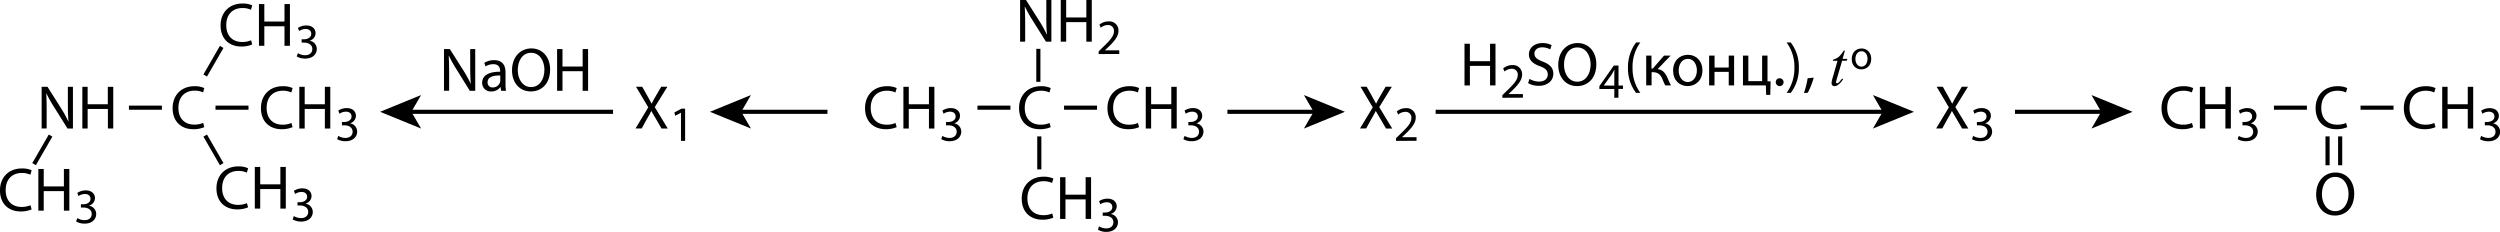 <?xml version="1.0" encoding="UTF-8"?> <svg xmlns="http://www.w3.org/2000/svg" id="Слой_1" data-name="Слой 1" width="1212.61" height="112.48" viewBox="0 0 1212.61 112.48"><defs><style>.cls-1{fill:none;stroke:#000;stroke-miterlimit:10;stroke-width:2px;}</style></defs><path d="M1182.4,131.94c0,7-4.22,10.65-9.38,10.65-5.34,0-9.09-4.14-9.09-10.26,0-6.42,4-10.62,9.39-10.62S1182.4,125.94,1182.4,131.94Zm-15.68.33c0,4.32,2.34,8.19,6.45,8.19s6.47-3.81,6.47-8.4c0-4-2.09-8.22-6.44-8.22S1166.72,127.83,1166.72,132.27Z" transform="translate(-40.49 -38.04)"></path><path d="M1104.26,99.71a13,13,0,0,1-5.34,1c-5.7,0-10-3.6-10-10.23,0-6.33,4.29-10.62,10.56-10.62a10.84,10.84,0,0,1,4.8.9l-.63,2.13a9.51,9.51,0,0,0-4.08-.84c-4.74,0-7.89,3-7.89,8.34,0,5,2.85,8.13,7.77,8.13a10.45,10.45,0,0,0,4.26-.84Z" transform="translate(-40.49 -38.04)"></path><path d="M1110.14,80.15v8.46h9.77V80.15h2.64v20.22h-2.64V90.89h-9.77v9.48h-2.62V80.15Z" transform="translate(-40.49 -38.04)"></path><path d="M1126.39,103.94a7,7,0,0,0,3.46,1c2.71,0,3.55-1.73,3.52-3,0-2.18-2-3.12-4-3.12h-1.17V97.2h1.17c1.54,0,3.48-.79,3.48-2.64,0-1.25-.79-2.35-2.73-2.35a5.72,5.72,0,0,0-3.12,1l-.56-1.54a7.43,7.43,0,0,1,4.08-1.2c3.08,0,4.47,1.83,4.47,3.72a3.86,3.86,0,0,1-2.88,3.67v0a4.07,4.07,0,0,1,3.48,4c0,2.5-2,4.68-5.69,4.68a8,8,0,0,1-4.06-1Z" transform="translate(-40.49 -38.04)"></path><path d="M1179,99.71a13,13,0,0,1-5.34,1c-5.7,0-10-3.6-10-10.23,0-6.33,4.29-10.62,10.56-10.62a10.84,10.84,0,0,1,4.8.9l-.63,2.13a9.51,9.51,0,0,0-4.08-.84c-4.74,0-7.89,3-7.89,8.34,0,5,2.85,8.13,7.77,8.13a10.45,10.45,0,0,0,4.26-.84Z" transform="translate(-40.49 -38.04)"></path><path d="M1221.8,99.71a13,13,0,0,1-5.34,1c-5.7,0-10-3.6-10-10.23,0-6.33,4.29-10.62,10.56-10.62a10.84,10.84,0,0,1,4.8.9l-.63,2.13a9.51,9.51,0,0,0-4.08-.84c-4.74,0-7.89,3-7.89,8.34,0,5,2.85,8.13,7.77,8.13a10.45,10.45,0,0,0,4.26-.84Z" transform="translate(-40.49 -38.04)"></path><path d="M1227.68,80.15v8.46h9.78V80.15h2.64v20.22h-2.64V90.89h-9.78v9.48h-2.61V80.15Z" transform="translate(-40.49 -38.04)"></path><path d="M1243.94,103.94a7,7,0,0,0,3.45,1c2.72,0,3.56-1.73,3.53-3,0-2.18-2-3.12-4-3.12h-1.18V97.2h1.18c1.54,0,3.48-.79,3.48-2.64,0-1.25-.79-2.35-2.74-2.35a5.78,5.78,0,0,0-3.12,1L1244,91.7a7.43,7.43,0,0,1,4.08-1.2c3.07,0,4.47,1.83,4.47,3.72a3.86,3.86,0,0,1-2.88,3.67v0a4.07,4.07,0,0,1,3.48,4c0,2.5-1.95,4.68-5.69,4.68a8,8,0,0,1-4.06-1Z" transform="translate(-40.49 -38.04)"></path><line class="cls-1" x1="1135.08" y1="80.16" x2="1135.08" y2="66.16"></line><line class="cls-1" x1="1128.96" y1="80.16" x2="1128.96" y2="66.16"></line><line class="cls-1" x1="1144.96" y1="52.23" x2="1160.96" y2="52.23"></line><line class="cls-1" x1="1102.96" y1="52.23" x2="1118.96" y2="52.23"></line><path d="M551.41,143.6a13,13,0,0,1-5.34,1c-5.7,0-10-3.6-10-10.23,0-6.33,4.29-10.62,10.56-10.62a10.84,10.84,0,0,1,4.8.9l-.63,2.13a9.51,9.51,0,0,0-4.08-.84c-4.74,0-7.89,3-7.89,8.34,0,4.95,2.85,8.13,7.77,8.13a10.45,10.45,0,0,0,4.26-.84Z" transform="translate(-40.49 -38.04)"></path><path d="M557.29,124v8.46h9.78V124h2.64v20.22h-2.64v-9.48h-9.78v9.48h-2.61V124Z" transform="translate(-40.49 -38.04)"></path><path d="M573.54,147.83a7,7,0,0,0,3.46,1c2.71,0,3.55-1.73,3.53-3,0-2.18-2-3.12-4-3.12h-1.17v-1.58h1.17c1.54,0,3.48-.79,3.48-2.64,0-1.25-.79-2.35-2.73-2.35a5.72,5.72,0,0,0-3.12,1l-.55-1.54a7.4,7.4,0,0,1,4.08-1.2c3.07,0,4.46,1.83,4.46,3.72a3.86,3.86,0,0,1-2.88,3.67v.05a4.07,4.07,0,0,1,3.48,4c0,2.5-1.94,4.68-5.69,4.68a7.82,7.82,0,0,1-4-1.06Z" transform="translate(-40.49 -38.04)"></path><path d="M535.28,58.26V38h2.85l6.48,10.23a57.24,57.24,0,0,1,3.63,6.57l.06,0c-.24-2.7-.3-5.16-.3-8.31V38h2.46V58.26h-2.64L541.4,48a64.18,64.18,0,0,1-3.78-6.75l-.09,0c.15,2.55.21,5,.21,8.34v8.64Z" transform="translate(-40.49 -38.04)"></path><path d="M557.63,38V46.5h9.78V38h2.64V58.26h-2.64V48.78h-9.78v9.48H555V38Z" transform="translate(-40.49 -38.04)"></path><path d="M573.38,64.26V63L575,61.35c4-3.79,5.79-5.81,5.81-8.16a2.79,2.79,0,0,0-3.09-3,5.33,5.33,0,0,0-3.32,1.32L573.76,50a6.87,6.87,0,0,1,4.42-1.58A4.39,4.39,0,0,1,583,52.93c0,2.88-2.08,5.21-5.37,8.37l-1.25,1.16v0h7v1.76Z" transform="translate(-40.49 -38.04)"></path><path d="M475.41,99.71a13,13,0,0,1-5.34,1c-5.7,0-10-3.6-10-10.23,0-6.33,4.29-10.62,10.56-10.62a10.84,10.84,0,0,1,4.8.9l-.63,2.13a9.51,9.51,0,0,0-4.08-.84c-4.74,0-7.89,3-7.89,8.34,0,5,2.85,8.13,7.77,8.13a10.45,10.45,0,0,0,4.26-.84Z" transform="translate(-40.49 -38.04)"></path><path d="M481.29,80.15v8.46h9.78V80.15h2.64v20.22h-2.64V90.89h-9.78v9.48h-2.61V80.15Z" transform="translate(-40.49 -38.04)"></path><path d="M497.54,103.94a7,7,0,0,0,3.46,1c2.71,0,3.55-1.73,3.53-3,0-2.18-2-3.12-4-3.12h-1.17V97.2h1.17c1.54,0,3.48-.79,3.48-2.64,0-1.25-.79-2.35-2.73-2.35a5.72,5.72,0,0,0-3.12,1l-.55-1.54a7.4,7.4,0,0,1,4.08-1.2c3.07,0,4.46,1.83,4.46,3.72a3.86,3.86,0,0,1-2.88,3.67v0a4.07,4.07,0,0,1,3.48,4c0,2.5-1.94,4.68-5.69,4.68a7.93,7.93,0,0,1-4-1Z" transform="translate(-40.49 -38.04)"></path><path d="M550.12,99.71a13,13,0,0,1-5.34,1c-5.7,0-10-3.6-10-10.23,0-6.33,4.29-10.62,10.56-10.62a10.84,10.84,0,0,1,4.8.9l-.63,2.13a9.51,9.51,0,0,0-4.08-.84c-4.74,0-7.89,3-7.89,8.34,0,5,2.85,8.13,7.77,8.13a10.45,10.45,0,0,0,4.26-.84Z" transform="translate(-40.49 -38.04)"></path><path d="M593,99.71a13,13,0,0,1-5.34,1c-5.7,0-10-3.6-10-10.23,0-6.33,4.29-10.62,10.56-10.62a10.84,10.84,0,0,1,4.8.9l-.63,2.13a9.51,9.51,0,0,0-4.08-.84c-4.74,0-7.89,3-7.89,8.34,0,5,2.85,8.13,7.77,8.13a10.45,10.45,0,0,0,4.26-.84Z" transform="translate(-40.49 -38.04)"></path><path d="M598.84,80.15v8.46h9.78V80.15h2.63v20.22h-2.63V90.89h-9.78v9.48h-2.61V80.15Z" transform="translate(-40.49 -38.04)"></path><path d="M615.09,103.94a7,7,0,0,0,3.46,1c2.71,0,3.55-1.73,3.52-3,0-2.18-2-3.12-4-3.12h-1.17V97.2H618c1.54,0,3.48-.79,3.48-2.64,0-1.25-.79-2.35-2.73-2.35a5.72,5.72,0,0,0-3.12,1l-.56-1.54a7.43,7.43,0,0,1,4.08-1.2c3.08,0,4.47,1.83,4.47,3.72a3.86,3.86,0,0,1-2.88,3.67v0a4.07,4.07,0,0,1,3.48,4c0,2.5-2,4.68-5.69,4.68a8,8,0,0,1-4.06-1Z" transform="translate(-40.49 -38.04)"></path><line class="cls-1" x1="504.11" y1="82.16" x2="504.11" y2="66.16"></line><line class="cls-1" x1="503.65" y1="39.69" x2="503.65" y2="23.69"></line><line class="cls-1" x1="516.11" y1="52.23" x2="532.11" y2="52.23"></line><line class="cls-1" x1="474.11" y1="52.23" x2="490.11" y2="52.23"></line><path d="M55.82,139.6a13,13,0,0,1-5.34,1c-5.7,0-10-3.6-10-10.23,0-6.33,4.29-10.62,10.56-10.62a10.84,10.84,0,0,1,4.8.9l-.63,2.13a9.51,9.51,0,0,0-4.08-.84c-4.74,0-7.89,3-7.89,8.34,0,4.95,2.85,8.13,7.77,8.13a10.45,10.45,0,0,0,4.26-.84Z" transform="translate(-40.49 -38.04)"></path><path d="M61.7,120v8.46h9.78V120h2.64v20.22H71.48v-9.48H61.7v9.48H59.09V120Z" transform="translate(-40.49 -38.04)"></path><path d="M78,143.83a7,7,0,0,0,3.45,1c2.72,0,3.56-1.73,3.53-3,0-2.18-2-3.12-4-3.12H79.73v-1.58h1.18c1.54,0,3.48-.79,3.48-2.64,0-1.25-.79-2.35-2.74-2.35a5.78,5.78,0,0,0-3.12,1L78,131.59a7.43,7.43,0,0,1,4.08-1.2c3.07,0,4.47,1.83,4.47,3.72a3.86,3.86,0,0,1-2.88,3.67v.05a4.07,4.07,0,0,1,3.48,4c0,2.5-1.95,4.68-5.69,4.68a7.9,7.9,0,0,1-4.06-1.06Z" transform="translate(-40.49 -38.04)"></path><path d="M160.82,138.6a13,13,0,0,1-5.34,1c-5.7,0-10-3.6-10-10.23,0-6.33,4.29-10.62,10.56-10.62a10.84,10.84,0,0,1,4.8.9l-.63,2.13a9.51,9.51,0,0,0-4.08-.84c-4.74,0-7.89,3-7.89,8.34,0,4.95,2.85,8.13,7.77,8.13a10.45,10.45,0,0,0,4.26-.84Z" transform="translate(-40.49 -38.04)"></path><path d="M166.7,119v8.46h9.78V119h2.64v20.22h-2.64v-9.48H166.7v9.48h-2.61V119Z" transform="translate(-40.49 -38.04)"></path><path d="M183,142.83a7,7,0,0,0,3.45,1c2.72,0,3.56-1.73,3.53-3,0-2.18-2-3.12-4-3.12h-1.18v-1.58h1.18c1.54,0,3.48-.79,3.48-2.64,0-1.25-.79-2.35-2.74-2.35a5.78,5.78,0,0,0-3.12,1l-.55-1.54a7.43,7.43,0,0,1,4.08-1.2c3.07,0,4.47,1.83,4.47,3.72a3.86,3.86,0,0,1-2.88,3.67v.05a4.07,4.07,0,0,1,3.48,4c0,2.5-1.95,4.68-5.69,4.68a7.9,7.9,0,0,1-4.06-1.06Z" transform="translate(-40.49 -38.04)"></path><path d="M162.82,59.6a13,13,0,0,1-5.34,1c-5.7,0-10-3.6-10-10.23,0-6.33,4.29-10.62,10.56-10.62a10.84,10.84,0,0,1,4.8.9l-.63,2.13a9.51,9.51,0,0,0-4.08-.84c-4.74,0-7.89,3-7.89,8.34,0,4.95,2.85,8.13,7.77,8.13a10.45,10.45,0,0,0,4.26-.84Z" transform="translate(-40.49 -38.04)"></path><path d="M168.7,40V48.5h9.78V40h2.64V60.26h-2.64V50.78H168.7v9.48h-2.61V40Z" transform="translate(-40.49 -38.04)"></path><path d="M185,63.83a7,7,0,0,0,3.45,1c2.72,0,3.56-1.73,3.53-3,0-2.18-2-3.12-4-3.12h-1.18V57.09h1.18c1.54,0,3.48-.79,3.48-2.64,0-1.25-.79-2.35-2.74-2.35a5.78,5.78,0,0,0-3.12,1L185,51.59a7.43,7.43,0,0,1,4.08-1.2c3.07,0,4.47,1.83,4.47,3.72a3.86,3.86,0,0,1-2.88,3.67v0a4.07,4.07,0,0,1,3.48,4c0,2.5-1.95,4.68-5.69,4.68a7.9,7.9,0,0,1-4.06-1.06Z" transform="translate(-40.49 -38.04)"></path><path d="M992.2,100.37l-2.58-4.47c-1-1.71-1.71-2.82-2.34-4h-.06c-.57,1.17-1.14,2.25-2.19,4l-2.43,4.44h-3l6.18-10.23-5.94-10h3l2.67,4.74c.75,1.32,1.32,2.34,1.86,3.42h.09c.57-1.2,1.08-2.13,1.83-3.42l2.76-4.74h3L988.93,90l6.3,10.38Z" transform="translate(-40.49 -38.04)"></path><path d="M997.56,103.94a7,7,0,0,0,3.46,1c2.71,0,3.55-1.73,3.52-3,0-2.18-2-3.12-4-3.12h-1.17V97.2h1.17c1.54,0,3.48-.79,3.48-2.64,0-1.25-.79-2.35-2.73-2.35a5.72,5.72,0,0,0-3.12,1l-.56-1.54a7.43,7.43,0,0,1,4.08-1.2c3.08,0,4.47,1.83,4.47,3.72a3.86,3.86,0,0,1-2.88,3.67v0a4.07,4.07,0,0,1,3.48,4c0,2.5-2,4.68-5.69,4.68a8,8,0,0,1-4.06-1Z" transform="translate(-40.49 -38.04)"></path><path d="M712.75,100.37l-2.58-4.47c-1-1.71-1.71-2.82-2.34-4h-.06c-.57,1.17-1.14,2.25-2.19,4l-2.43,4.44h-3l6.18-10.23-5.94-10h3l2.67,4.74c.75,1.32,1.32,2.34,1.86,3.42H708c.57-1.2,1.08-2.13,1.83-3.42l2.76-4.74h3L709.48,90l6.3,10.38Z" transform="translate(-40.49 -38.04)"></path><path d="M717.61,106.37v-1.3l1.66-1.61c4-3.79,5.78-5.81,5.81-8.16a2.79,2.79,0,0,0-3.1-3,5.32,5.32,0,0,0-3.31,1.32L718,92.09a6.79,6.79,0,0,1,4.41-1.59A4.4,4.4,0,0,1,727.19,95c0,2.88-2.09,5.21-5.38,8.37l-1.24,1.16v.05h7v1.75Z" transform="translate(-40.49 -38.04)"></path><path d="M361.35,100.37l-2.58-4.47c-1-1.71-1.71-2.82-2.34-4h-.06c-.57,1.17-1.14,2.25-2.19,4l-2.43,4.44h-3l6.18-10.23-5.94-10h3l2.67,4.74c.75,1.32,1.32,2.34,1.86,3.42h.09c.57-1.2,1.08-2.13,1.83-3.42l2.76-4.74h3L358.08,90l6.3,10.38Z" transform="translate(-40.49 -38.04)"></path><path d="M370.79,92.73h-.05L368,94.2l-.41-1.61L371,90.76h1.8v15.61h-2Z" transform="translate(-40.49 -38.04)"></path><path d="M60.69,100.37V80.15h2.85L70,90.38A57.24,57.24,0,0,1,73.65,97l.06,0c-.24-2.7-.3-5.16-.3-8.31V80.15h2.46v20.22H73.23L66.81,90.11A64.18,64.18,0,0,1,63,83.36l-.09,0c.15,2.55.21,5,.21,8.34v8.64Z" transform="translate(-40.49 -38.04)"></path><path d="M83,80.15v8.46h9.78V80.15h2.64v20.22H92.82V90.89H83v9.48H80.43V80.15Z" transform="translate(-40.49 -38.04)"></path><path d="M139.56,99.71a13,13,0,0,1-5.34,1c-5.7,0-10-3.6-10-10.23,0-6.33,4.29-10.62,10.56-10.62a10.84,10.84,0,0,1,4.8.9L139,82.85a9.51,9.51,0,0,0-4.08-.84c-4.74,0-7.89,3-7.89,8.34,0,5,2.85,8.13,7.77,8.13a10.45,10.45,0,0,0,4.26-.84Z" transform="translate(-40.49 -38.04)"></path><path d="M182.4,99.71a13,13,0,0,1-5.34,1c-5.7,0-10-3.6-10-10.23,0-6.33,4.29-10.62,10.56-10.62a10.84,10.84,0,0,1,4.8.9l-.63,2.13a9.51,9.51,0,0,0-4.08-.84c-4.74,0-7.89,3-7.89,8.34,0,5,2.85,8.13,7.77,8.13a10.45,10.45,0,0,0,4.26-.84Z" transform="translate(-40.49 -38.04)"></path><path d="M188.28,80.15v8.46h9.78V80.15h2.64v20.22h-2.64V90.89h-9.78v9.48h-2.61V80.15Z" transform="translate(-40.49 -38.04)"></path><path d="M204.53,103.94a7,7,0,0,0,3.46,1c2.71,0,3.55-1.73,3.53-3,0-2.18-2-3.12-4-3.12h-1.18V97.2h1.18c1.53,0,3.48-.79,3.48-2.64,0-1.25-.8-2.35-2.74-2.35a5.72,5.72,0,0,0-3.12,1l-.55-1.54a7.4,7.4,0,0,1,4.08-1.2c3.07,0,4.46,1.83,4.46,3.72a3.86,3.86,0,0,1-2.88,3.67v0a4.07,4.07,0,0,1,3.48,4c0,2.5-1.94,4.68-5.69,4.68a8,8,0,0,1-4-1Z" transform="translate(-40.49 -38.04)"></path><line class="cls-1" x1="24.53" y1="65.76" x2="16.53" y2="79.62"></line><line class="cls-1" x1="99.53" y1="65.76" x2="107.53" y2="79.62"></line><line class="cls-1" x1="99.53" y1="36.62" x2="107.53" y2="22.76"></line><line class="cls-1" x1="104.53" y1="52.23" x2="120.53" y2="52.23"></line><line class="cls-1" x1="62.53" y1="52.23" x2="78.53" y2="52.23"></line><line class="cls-1" x1="696.35" y1="54.23" x2="914.23" y2="54.23"></line><polygon points="928.35 54.23 908.45 62.36 913.17 54.23 908.45 46.1 928.35 54.23"></polygon><line class="cls-1" x1="977.35" y1="54.23" x2="1020.23" y2="54.23"></line><polygon points="1034.35 54.23 1014.45 62.36 1019.17 54.23 1014.45 46.1 1034.35 54.23"></polygon><line class="cls-1" x1="595.35" y1="54.23" x2="638.23" y2="54.23"></line><polygon points="652.35 54.23 632.45 62.36 637.17 54.23 632.45 46.1 652.35 54.23"></polygon><line class="cls-1" x1="401.35" y1="54.23" x2="358.47" y2="54.23"></line><polygon points="344.35 54.23 364.25 46.09 359.53 54.23 364.25 62.35 344.35 54.23"></polygon><line class="cls-1" x1="297.35" y1="54.23" x2="198.47" y2="54.23"></line><polygon points="184.35 54.23 204.25 46.09 199.53 54.23 204.25 62.35 184.35 54.23"></polygon><path d="M255.84,82.07V61.85h2.85l6.48,10.23a57.24,57.24,0,0,1,3.63,6.57l.06,0c-.24-2.7-.3-5.16-.3-8.31V61.85H271V82.07h-2.64L262,71.81a64.18,64.18,0,0,1-3.78-6.75l-.09,0c.15,2.55.21,5,.21,8.34v8.64Z" transform="translate(-40.49 -38.04)"></path><path d="M283.53,82.07l-.21-1.83h-.09a5.41,5.41,0,0,1-4.44,2.16,4.14,4.14,0,0,1-4.44-4.17c0-3.51,3.12-5.43,8.73-5.4v-.3c0-1.2-.33-3.36-3.3-3.36A7.23,7.23,0,0,0,276,70.25l-.6-1.74a9,9,0,0,1,4.77-1.29c4.44,0,5.52,3,5.52,5.94v5.43a20.44,20.44,0,0,0,.24,3.48Zm-.39-7.41c-2.88-.06-6.15.45-6.15,3.27a2.34,2.34,0,0,0,2.49,2.52A3.61,3.61,0,0,0,283,78a2.76,2.76,0,0,0,.15-.84Z" transform="translate(-40.49 -38.04)"></path><path d="M307.32,71.75c0,7-4.23,10.65-9.39,10.65-5.34,0-9.09-4.14-9.09-10.26,0-6.42,4-10.62,9.39-10.62S307.32,65.75,307.32,71.75Zm-15.69.33c0,4.32,2.34,8.19,6.45,8.19s6.48-3.81,6.48-8.4c0-4-2.1-8.22-6.45-8.22S291.63,67.64,291.63,72.08Z" transform="translate(-40.49 -38.04)"></path><path d="M313.32,61.85v8.46h9.78V61.85h2.64V82.07H323.1V72.59h-9.78v9.48h-2.61V61.85Z" transform="translate(-40.49 -38.04)"></path><path d="M753.45,59.25v8.46h9.78V59.25h2.64V79.47h-2.64V70h-9.78v9.48h-2.61V59.25Z" transform="translate(-40.49 -38.04)"></path><path d="M769.2,85.47V84.18l1.66-1.61c4-3.79,5.78-5.81,5.81-8.16a2.78,2.78,0,0,0-3.1-3,5.32,5.32,0,0,0-3.31,1.32l-.67-1.49A6.84,6.84,0,0,1,774,69.61a4.39,4.39,0,0,1,4.78,4.53c0,2.88-2.09,5.21-5.38,8.38l-1.24,1.15v0h7v1.75Z" transform="translate(-40.49 -38.04)"></path><path d="M782.36,76.29A9.25,9.25,0,0,0,787,77.61c2.67,0,4.23-1.41,4.23-3.45,0-1.89-1.08-3-3.81-4-3.3-1.17-5.34-2.88-5.34-5.73,0-3.15,2.61-5.49,6.54-5.49a9.19,9.19,0,0,1,4.47,1L792.41,62a8.05,8.05,0,0,0-3.84-1c-2.76,0-3.81,1.65-3.81,3,0,1.89,1.23,2.82,4,3.9,3.42,1.32,5.16,3,5.16,5.94s-2.31,5.82-7.08,5.82a10.45,10.45,0,0,1-5.16-1.29Z" transform="translate(-40.49 -38.04)"></path><path d="M814.78,69.15c0,7-4.22,10.65-9.39,10.65-5.33,0-9.08-4.14-9.08-10.26,0-6.42,4-10.62,9.39-10.62S814.78,63.15,814.78,69.15Zm-15.68.33c0,4.32,2.34,8.19,6.45,8.19s6.47-3.81,6.47-8.4c0-4-2.09-8.22-6.44-8.22S799.1,65,799.1,69.48Z" transform="translate(-40.49 -38.04)"></path><path d="M823.5,85.47V81.22h-7.24V79.83l7-10h2.28v9.7h2.18v1.65H825.5v4.25Zm0-5.9V74.36c0-.82,0-1.63.08-2.45h-.08c-.48.91-.86,1.59-1.29,2.31l-3.82,5.3v0Z" transform="translate(-40.49 -38.04)"></path><path d="M836.13,58.65a19.78,19.78,0,0,0-3.78,12.27,20.22,20.22,0,0,0,3.78,12.18h-2.07a19.39,19.39,0,0,1-3.93-12.18,19.8,19.8,0,0,1,3.93-12.27Z" transform="translate(-40.49 -38.04)"></path><path d="M841.53,65v6.3h.63l5.46-6.3h3.21l-6.33,6.57c2.34.24,3.75,1.8,4.89,4.41A30.64,30.64,0,0,0,851,79.47h-2.76a19.3,19.3,0,0,1-1.35-3c-1-2.34-2.34-3.42-4.8-3.42h-.51v6.39h-2.61V65Z" transform="translate(-40.49 -38.04)"></path><path d="M866.25,72.09c0,5.37-3.72,7.71-7.23,7.71-3.93,0-7-2.88-7-7.47,0-4.86,3.18-7.71,7.2-7.71S866.25,67.65,866.25,72.09Zm-11.52.15c0,3.18,1.83,5.58,4.41,5.58s4.41-2.37,4.41-5.64c0-2.46-1.23-5.58-4.35-5.58S854.73,69.48,854.73,72.24Z" transform="translate(-40.49 -38.04)"></path><path d="M872.13,65V70.8H879V65h2.61V79.47H879V72.9h-6.9v6.57h-2.61V65Z" transform="translate(-40.49 -38.04)"></path><path d="M888.51,65V77.4h6.69V65h2.61V77.49l1.5,0-.15,6.57h-2L897,79.47H885.9V65Z" transform="translate(-40.49 -38.04)"></path><path d="M901.83,77.91a1.77,1.77,0,0,1,1.8-1.89,1.89,1.89,0,1,1-1.8,1.89Z" transform="translate(-40.49 -38.04)"></path><path d="M907.08,83.1a20.3,20.3,0,0,0,3.78-12.27,19.89,19.89,0,0,0-3.78-12.18h2a19.11,19.11,0,0,1,3.93,12.21,19.47,19.47,0,0,1-3.93,12.24Z" transform="translate(-40.49 -38.04)"></path><path d="M915.48,83.16a43.16,43.16,0,0,0,1.8-7.17l2.94-.3A36.57,36.57,0,0,1,917.37,83Z" transform="translate(-40.49 -38.04)"></path><path d="M935.36,62.58l-1.14,4h2.3l-.25.92H934l-2.52,8.64a8.86,8.86,0,0,0-.41,1.81.56.56,0,0,0,.12.38.39.39,0,0,0,.28.13,1.72,1.72,0,0,0,1-.51A17.31,17.31,0,0,0,934,76.13l.48.37a10.29,10.29,0,0,1-2.54,2.77,3,3,0,0,1-1.66.56,1.42,1.42,0,0,1-1-.41,1.36,1.36,0,0,1-.41-1,9.81,9.81,0,0,1,.46-2.42l2.45-8.48H929.5l.14-.57a7.19,7.19,0,0,0,2.69-1.31,12.24,12.24,0,0,0,2.38-3Z" transform="translate(-40.49 -38.04)"></path><path d="M948.12,66.55c0,3.58-2.48,5.14-4.82,5.14-2.62,0-4.64-1.92-4.64-5,0-3.24,2.12-5.14,4.8-5.14S948.12,63.59,948.12,66.55Zm-7.68.1c0,2.12,1.22,3.72,2.94,3.72s2.94-1.58,2.94-3.76c0-1.64-.82-3.72-2.9-3.72S940.44,64.81,940.44,66.65Z" transform="translate(-40.49 -38.04)"></path></svg> 